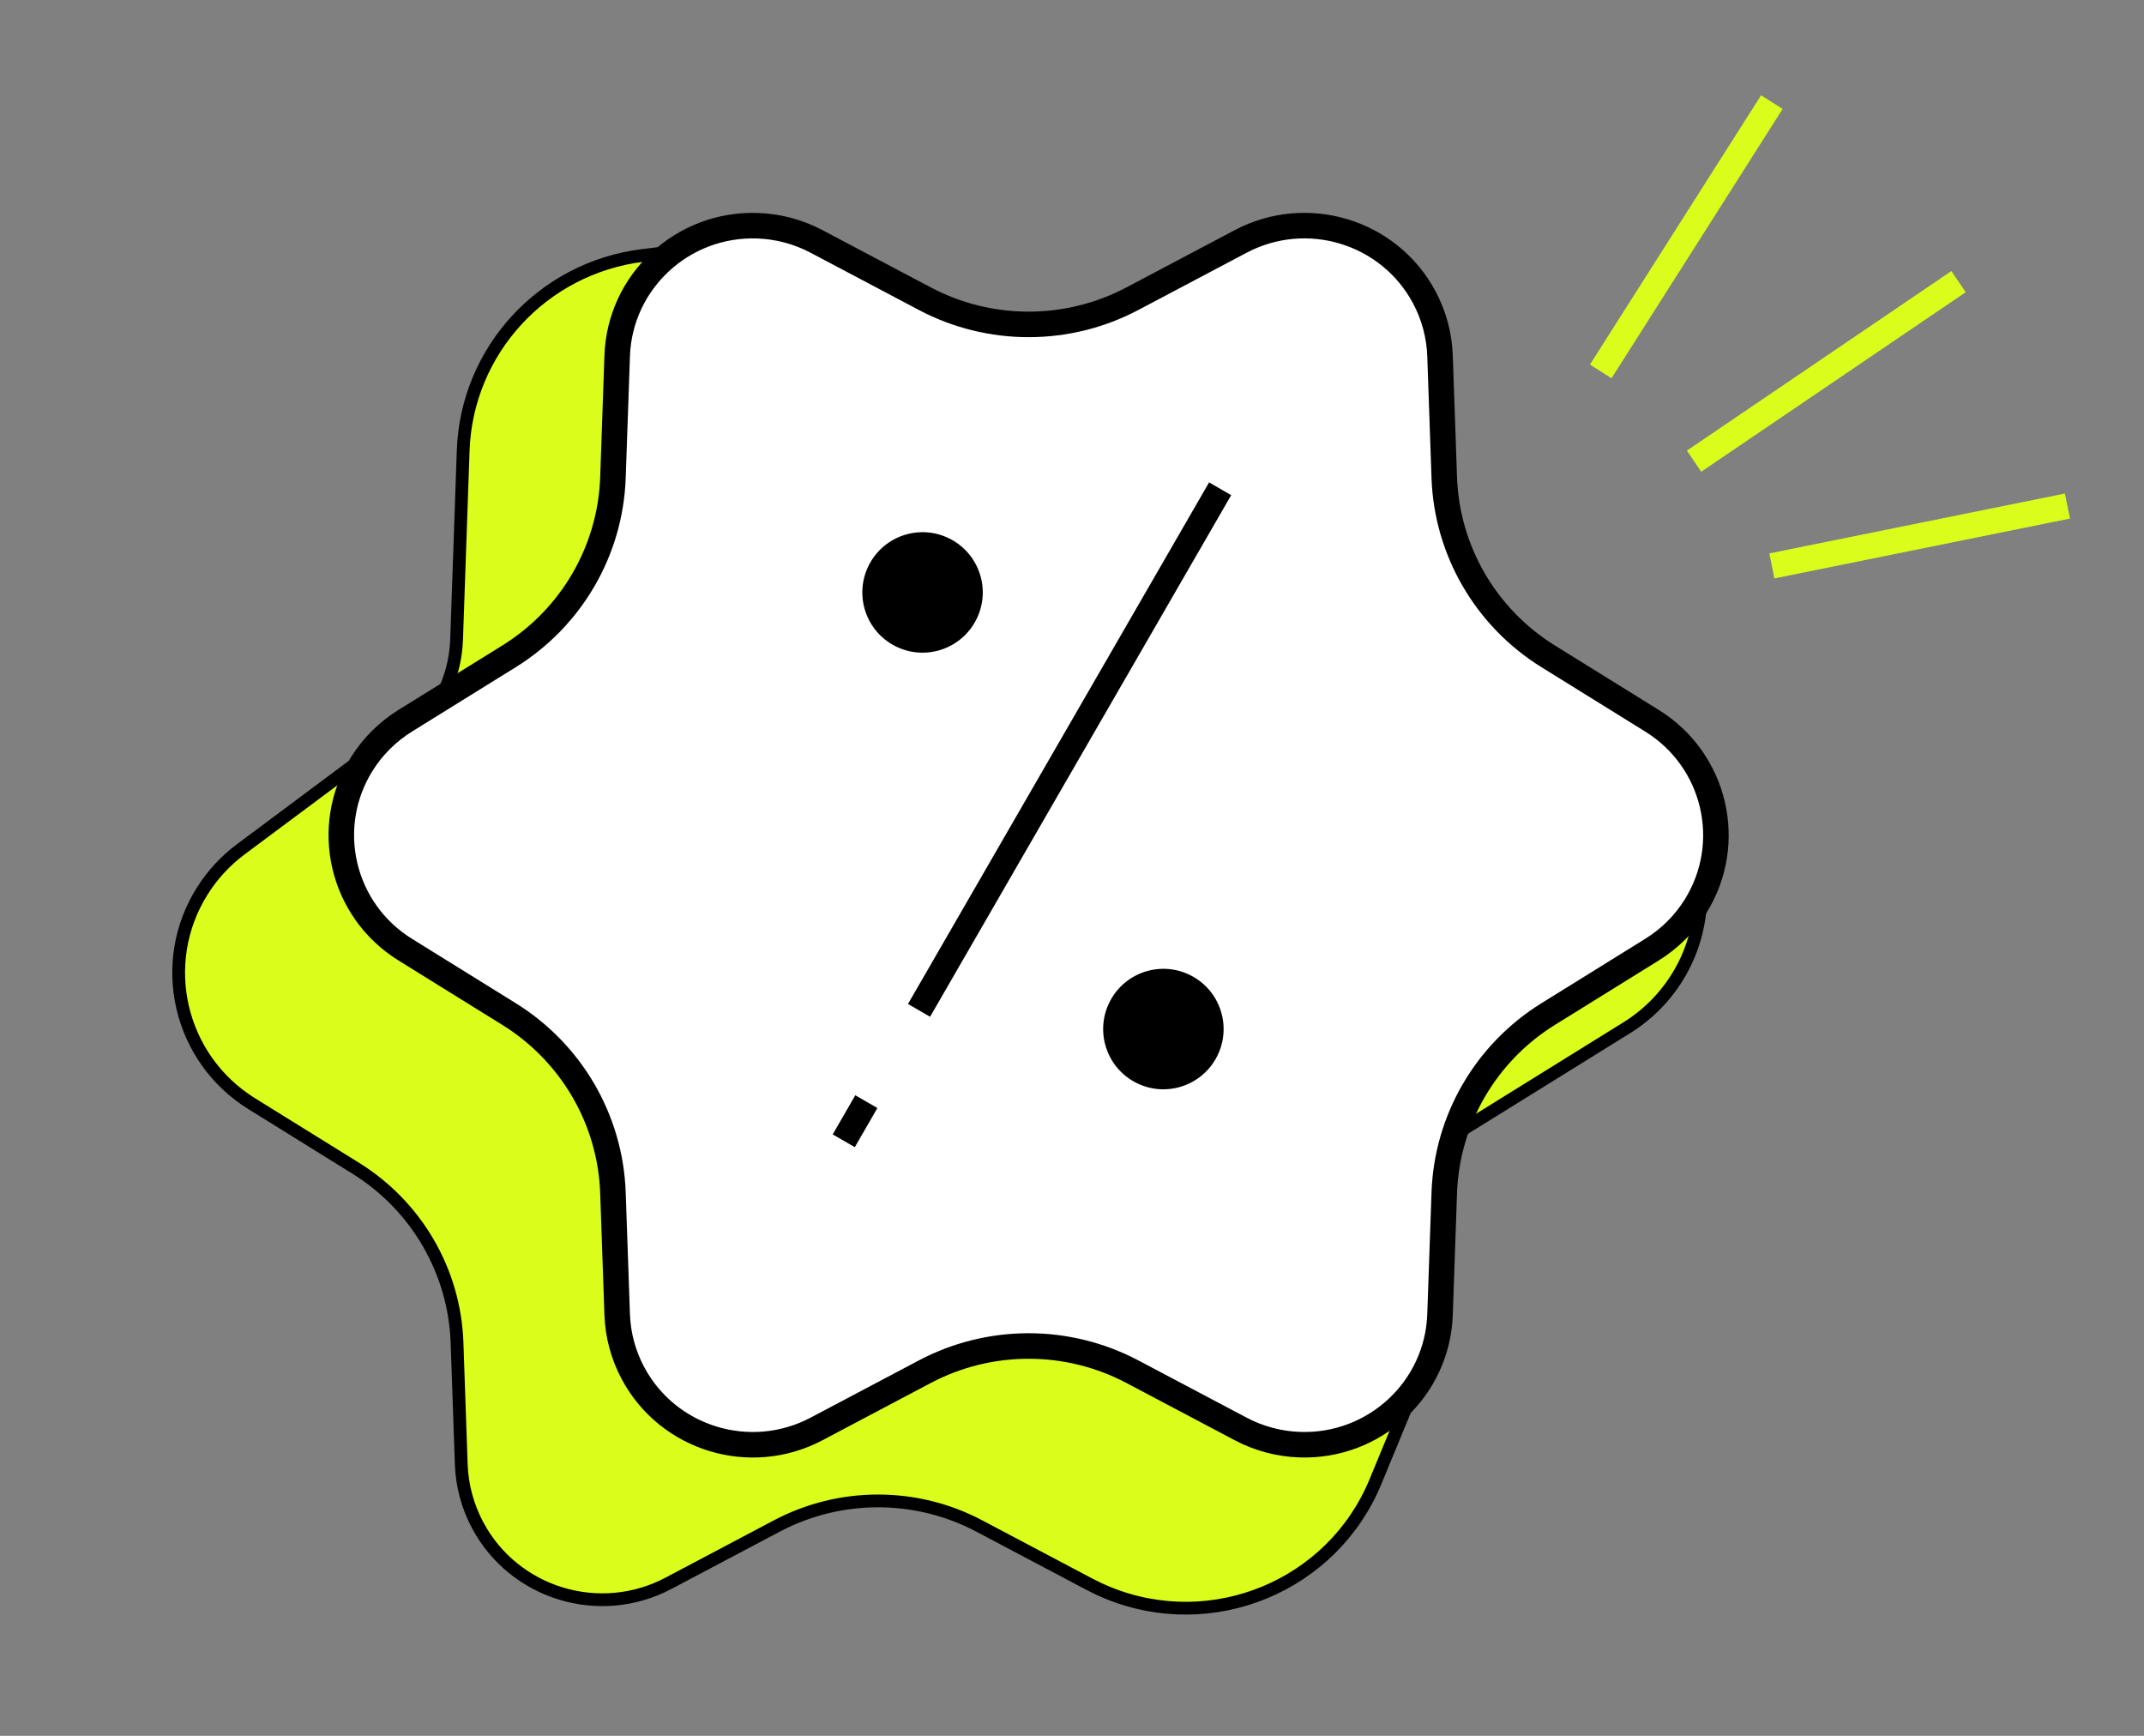 <?xml version="1.0" encoding="UTF-8"?> <svg xmlns="http://www.w3.org/2000/svg" xmlns:xlink="http://www.w3.org/1999/xlink" width="84px" height="68px" viewBox="0 0 84 68"><rect x="0" y="0" width="84" height="68" fill="#808080" stroke="none"/> <title>ico/08</title> <g id="ico/08" stroke="none" stroke-width="1" fill="none" fill-rule="evenodd"> <g id="Низкий-ценник-Copy" transform="translate(7, 4)"> <g id="Group-243"> <g id="Group-131" transform="translate(55.715, 0)" stroke="#DBFD1C"> <line x1="0" y1="10.55" x2="6.705" y2="0" id="Path-7"></line> <line x1="6.705" y1="18.169" x2="18.285" y2="15.824" id="Path-8"></line> <line x1="3.657" y1="14.066" x2="14.019" y2="7.033" id="Path-9"></line> </g> <g id="Group-242" transform="translate(0, 4.838)" fill-rule="nonzero" stroke="#000000"> <path d="M19.892,0.957 L22.693,8.147 L23.433,8.538 C25.914,9.85 28.889,9.85 31.37,8.538 L31.37,8.538 L35.612,6.296 C36.959,5.584 38.469,5.482 39.822,5.893 C41.175,6.303 42.37,7.227 43.086,8.566 C43.481,9.303 43.702,10.12 43.731,10.955 L43.731,10.955 L43.862,14.728 C43.92,16.394 44.472,17.965 45.399,19.273 C46.326,20.58 47.628,21.625 49.187,22.241 L49.187,22.241 L59.632,26.365 C59.584,28.427 58.496,30.331 56.731,31.426 L56.731,31.426 L47.867,36.926 C45.425,38.442 43.923,41.091 43.892,43.961 L43.892,43.961 L48.921,44.289 L46.886,49.212 C46.043,51.25 44.449,52.756 42.553,53.543 C40.657,54.33 38.458,54.399 36.407,53.561 C36.161,53.461 35.921,53.349 35.687,53.225 L35.687,53.225 L31.37,50.943 C28.889,49.631 25.914,49.631 23.433,50.943 L23.433,50.943 L19.192,53.185 C17.844,53.898 16.334,54 14.981,53.589 C13.628,53.178 12.433,52.255 11.717,50.916 C11.322,50.179 11.102,49.362 11.072,48.527 L11.072,48.527 L10.906,43.758 C10.809,40.967 9.321,38.406 6.936,36.926 L6.936,36.926 L2.863,34.399 C1.438,33.514 0.508,32.139 0.157,30.631 C-0.194,29.124 0.034,27.483 0.925,26.066 C1.322,25.433 1.835,24.879 2.435,24.431 L2.435,24.431 L6.848,21.143 C7.993,20.867 8.978,20.231 9.689,19.372 C10.408,18.501 10.848,17.402 10.889,16.215 L10.889,16.215 L11.147,8.811 C11.216,6.852 11.995,5.063 13.247,3.702 C14.498,2.342 16.222,1.411 18.18,1.169 L18.18,1.169 L19.892,0.957 Z" id="Star-Copy-2" stroke-width="0.5" fill="#DBFD1C"></path> <path d="M41.609,0.62 C42.905,-0.065 44.358,-0.163 45.659,0.232 C46.96,0.627 48.11,1.515 48.799,2.803 C49.179,3.512 49.391,4.298 49.419,5.101 L49.419,5.101 L49.585,9.87 C49.685,12.731 51.21,15.355 53.654,16.872 L53.654,16.872 L57.727,19.399 C58.972,20.172 59.784,21.373 60.091,22.69 C60.397,24.007 60.198,25.441 59.421,26.678 C58.992,27.36 58.413,27.935 57.727,28.361 L57.727,28.361 L53.654,30.888 C51.21,32.405 49.685,35.029 49.585,37.89 L49.585,37.89 L49.419,42.659 C49.368,44.117 48.727,45.416 47.733,46.339 C46.738,47.261 45.389,47.806 43.922,47.756 C43.114,47.728 42.323,47.517 41.609,47.14 L41.609,47.14 L37.368,44.898 C34.825,43.554 31.775,43.554 29.232,44.898 L29.232,44.898 L24.991,47.14 C23.695,47.825 22.242,47.923 20.941,47.528 C19.64,47.133 18.49,46.245 17.801,44.957 C17.421,44.248 17.209,43.462 17.181,42.659 L17.181,42.659 L17.015,37.89 C16.915,35.029 15.39,32.405 12.946,30.888 L12.946,30.888 L8.873,28.361 C7.628,27.588 6.816,26.387 6.509,25.07 C6.203,23.753 6.402,22.319 7.18,21.082 C7.608,20.4 8.187,19.825 8.873,19.399 L8.873,19.399 L12.946,16.872 C15.39,15.355 16.915,12.731 17.015,9.87 L17.015,9.87 L17.181,5.101 C17.232,3.643 17.873,2.344 18.868,1.421 C19.862,0.499 21.211,-0.046 22.679,0.004 C23.487,0.032 24.278,0.243 24.991,0.62 L24.991,0.62 L29.232,2.862 C31.775,4.206 34.825,4.206 37.368,2.862 L37.368,2.862 L41.609,0.62 Z" id="Star" fill="#FFFFFF"></path> </g> </g> <g id="Group-246" transform="translate(33.686, 28.066) scale(-1, 1) rotate(-120) translate(-33.686, -28.066) translate(18.94, 17.345)" fill-rule="nonzero"> <line x1="9.09494702e-13" y1="11.016" x2="1.77" y2="11.016" id="Path-23" stroke="#000000" fill="#FFFFFF"></line> <line x1="5.899" y1="11.016" x2="29.493" y2="11.016" id="Path-24" stroke="#000000" fill="#FFFFFF"></line> <path d="M22.506,19.083 C22.506,20.386 21.45,21.442 20.147,21.442 C18.844,21.442 17.787,20.386 17.787,19.083 C17.787,17.78 18.844,16.724 20.147,16.724 C21.45,16.724 22.506,17.78 22.506,19.083 Z" id="Fill-53" fill="#000000"></path> <path d="M12.411,2.359 C12.411,3.662 11.355,4.718 10.052,4.718 C8.748,4.718 7.692,3.662 7.692,2.359 C7.692,1.056 8.748,0 10.052,0 C11.355,0 12.411,1.056 12.411,2.359 Z" id="Fill-53-Copy-5" fill="#000000"></path> </g> </g> </g> </svg> 